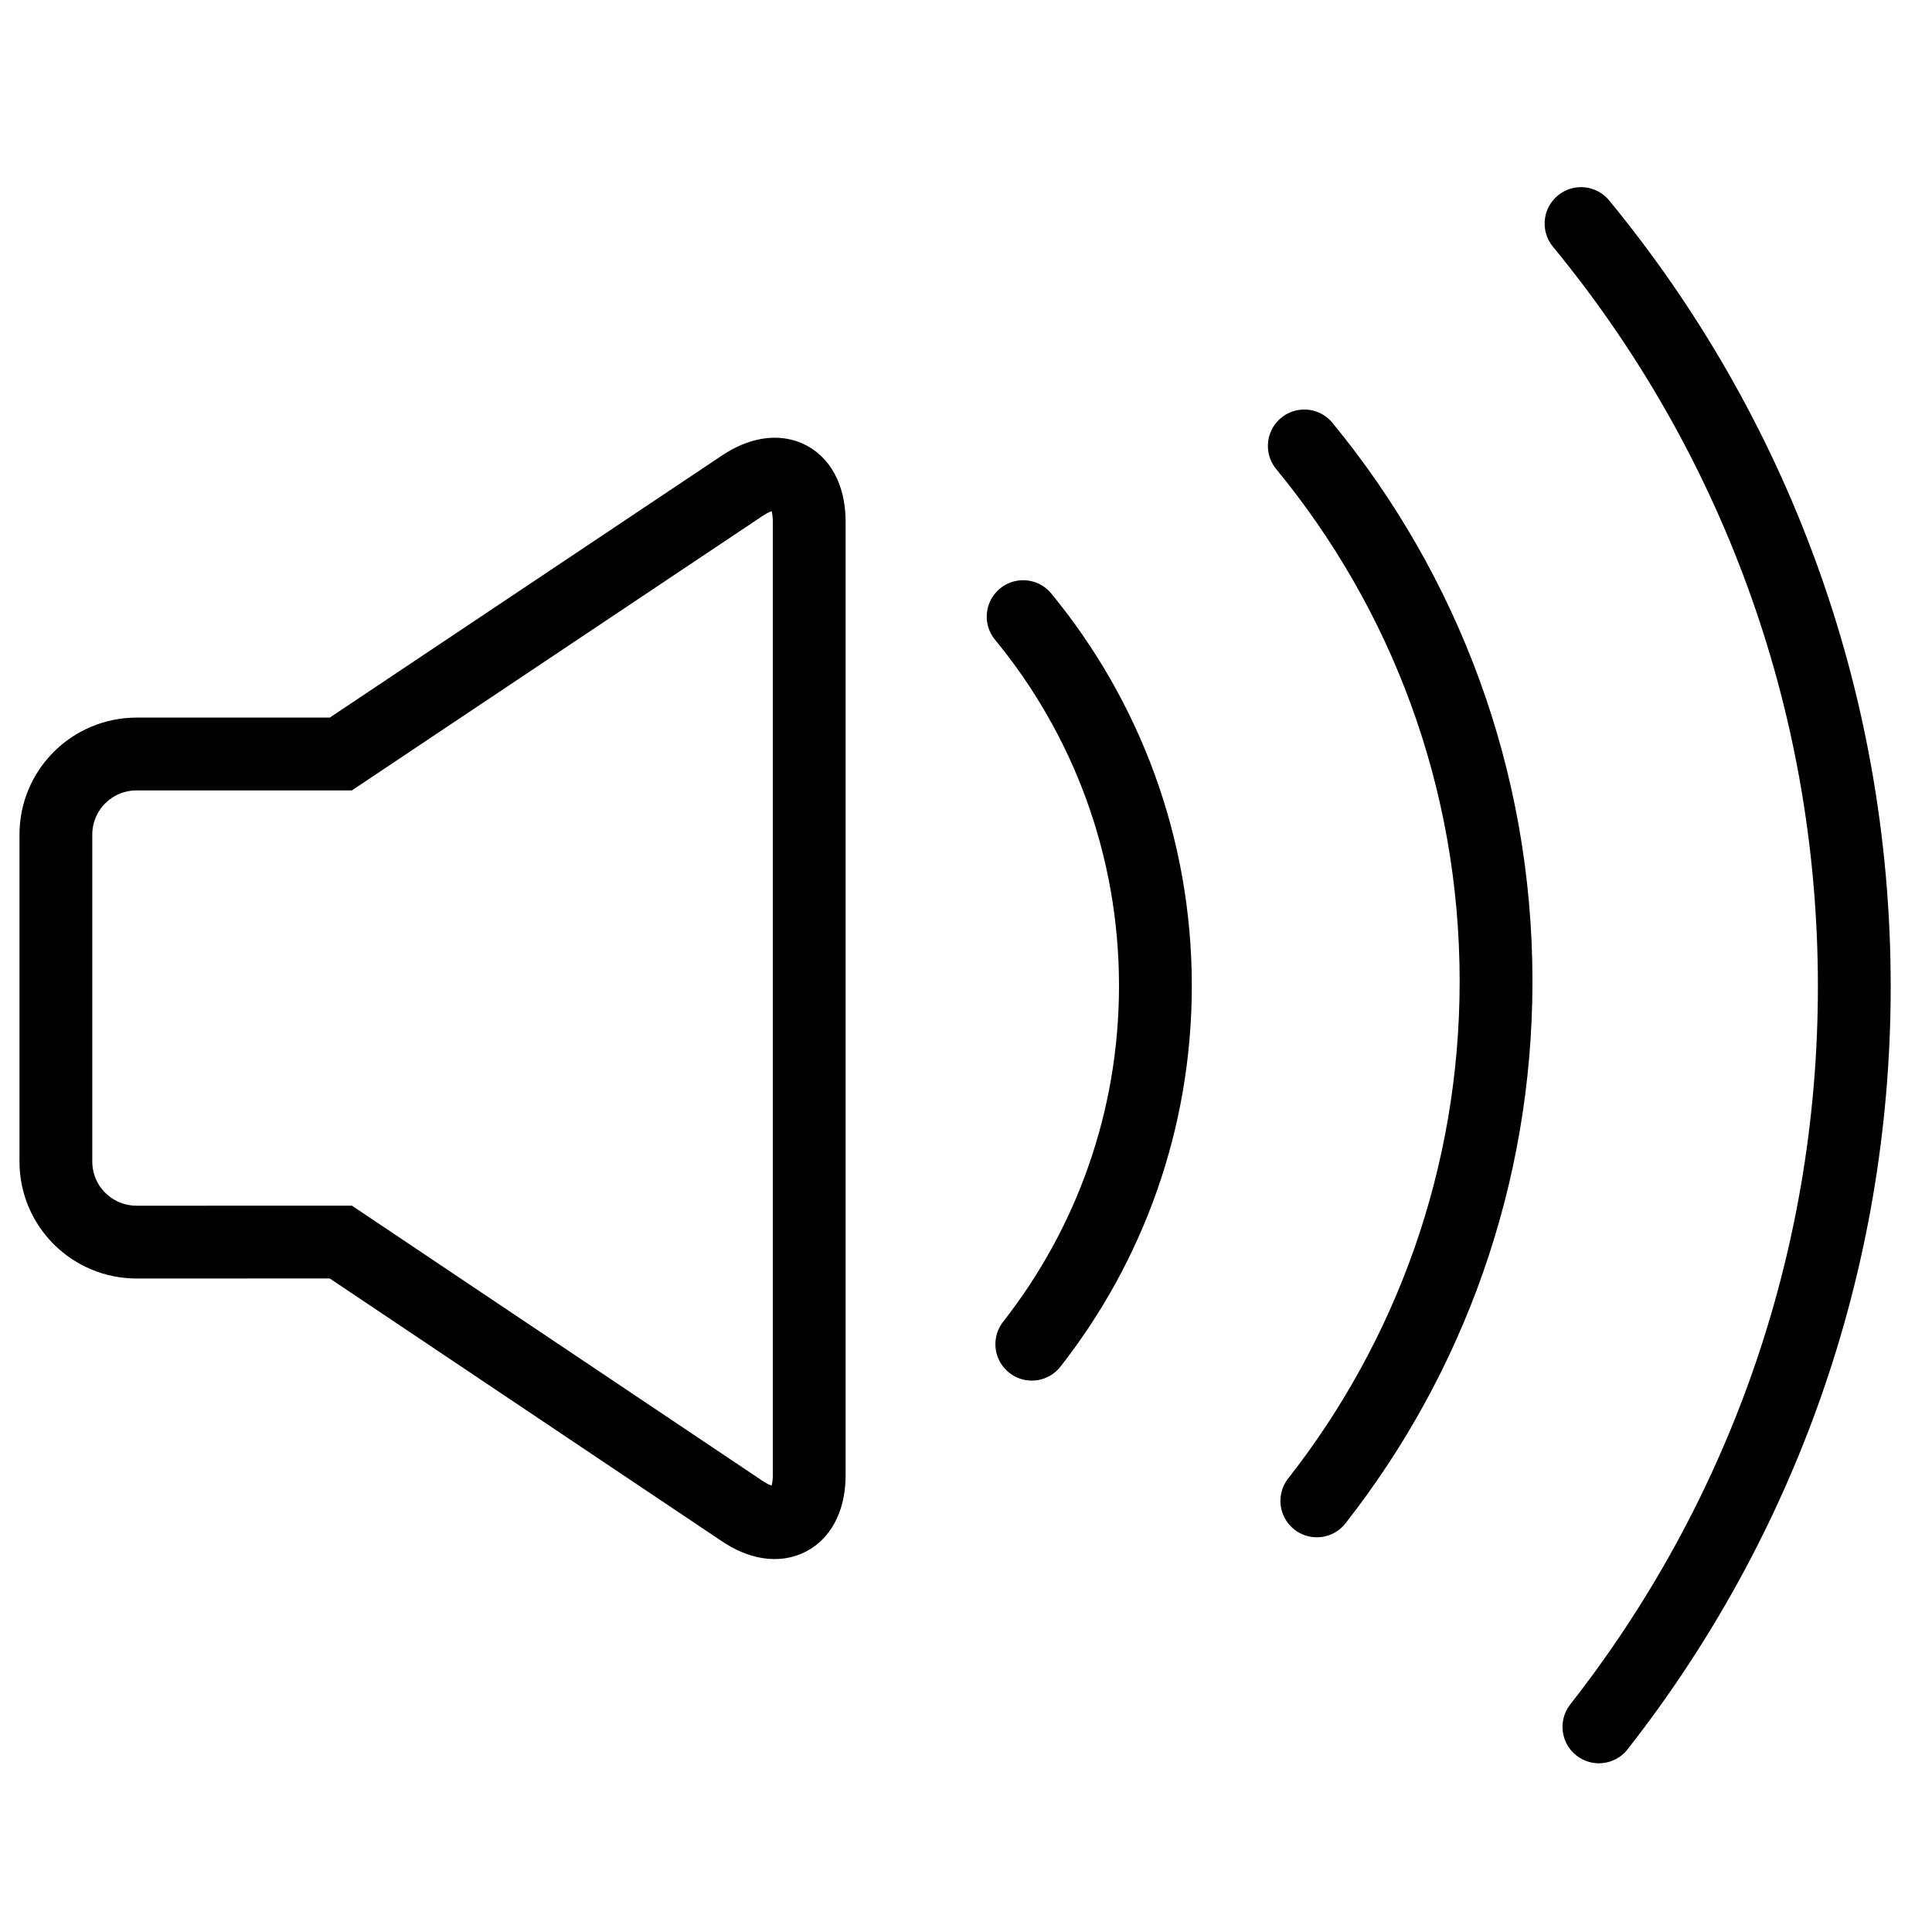<?xml version="1.0" encoding="UTF-8"?>
<!-- Uploaded to: ICON Repo, www.iconrepo.com, Generator: ICON Repo Mixer Tools -->
<svg width="800px" height="800px" version="1.1" viewBox="144 144 512 512" xmlns="http://www.w3.org/2000/svg">
 <defs>
  <clipPath id="b">
   <path d="m148.09 160h319.91v491.9h-319.91z"/>
  </clipPath>
  <clipPath id="a">
   <path d="m453 148.09h198.9v503.81h-198.9z"/>
  </clipPath>
 </defs>
 <g clip-path="url(#b)">
  <path transform="matrix(10.719 0 0 -10.719 158.81 620.86)" d="m2 13.778c-1.105 0-2 0.887-2 1.993v8.082c0 1.101 0.892 1.993 2 1.993h5.045l9.921 6.63c0.916 0.613 1.659 0.223 1.659-0.896v-23.557c0-1.107-0.742-1.508-1.659-0.893l-9.921 6.649z" fill="none" stroke="#000000" stroke-width="1.8"/>
 </g>
 <path transform="matrix(10.719 0 0 10.719 158.81 196.33)" d="m24.128 28.351c1.914-2.441 3.056-5.518 3.056-8.861 0-3.466-1.227-6.645-3.27-9.127" fill="none" stroke="#000000" stroke-linecap="round" stroke-width="1.8"/>
 <path transform="matrix(10.719 0 0 10.719 158.81 196.33)" d="m31.175 32.225c2.776-3.54 4.431-8.001 4.431-12.848 0-5.025-1.779-9.635-4.741-13.234" fill="none" stroke="#000000" stroke-linecap="round" stroke-width="1.8"/>
 <g clip-path="url(#a)">
  <path transform="matrix(10.719 0 0 10.719 158.81 196.33)" d="m38.149 37.812c3.955-5.045 6.314-11.401 6.314-18.308 0-7.161-2.535-13.731-6.756-18.859" fill="none" stroke="#000000" stroke-linecap="round" stroke-width="1.8"/>
 </g>
</svg>